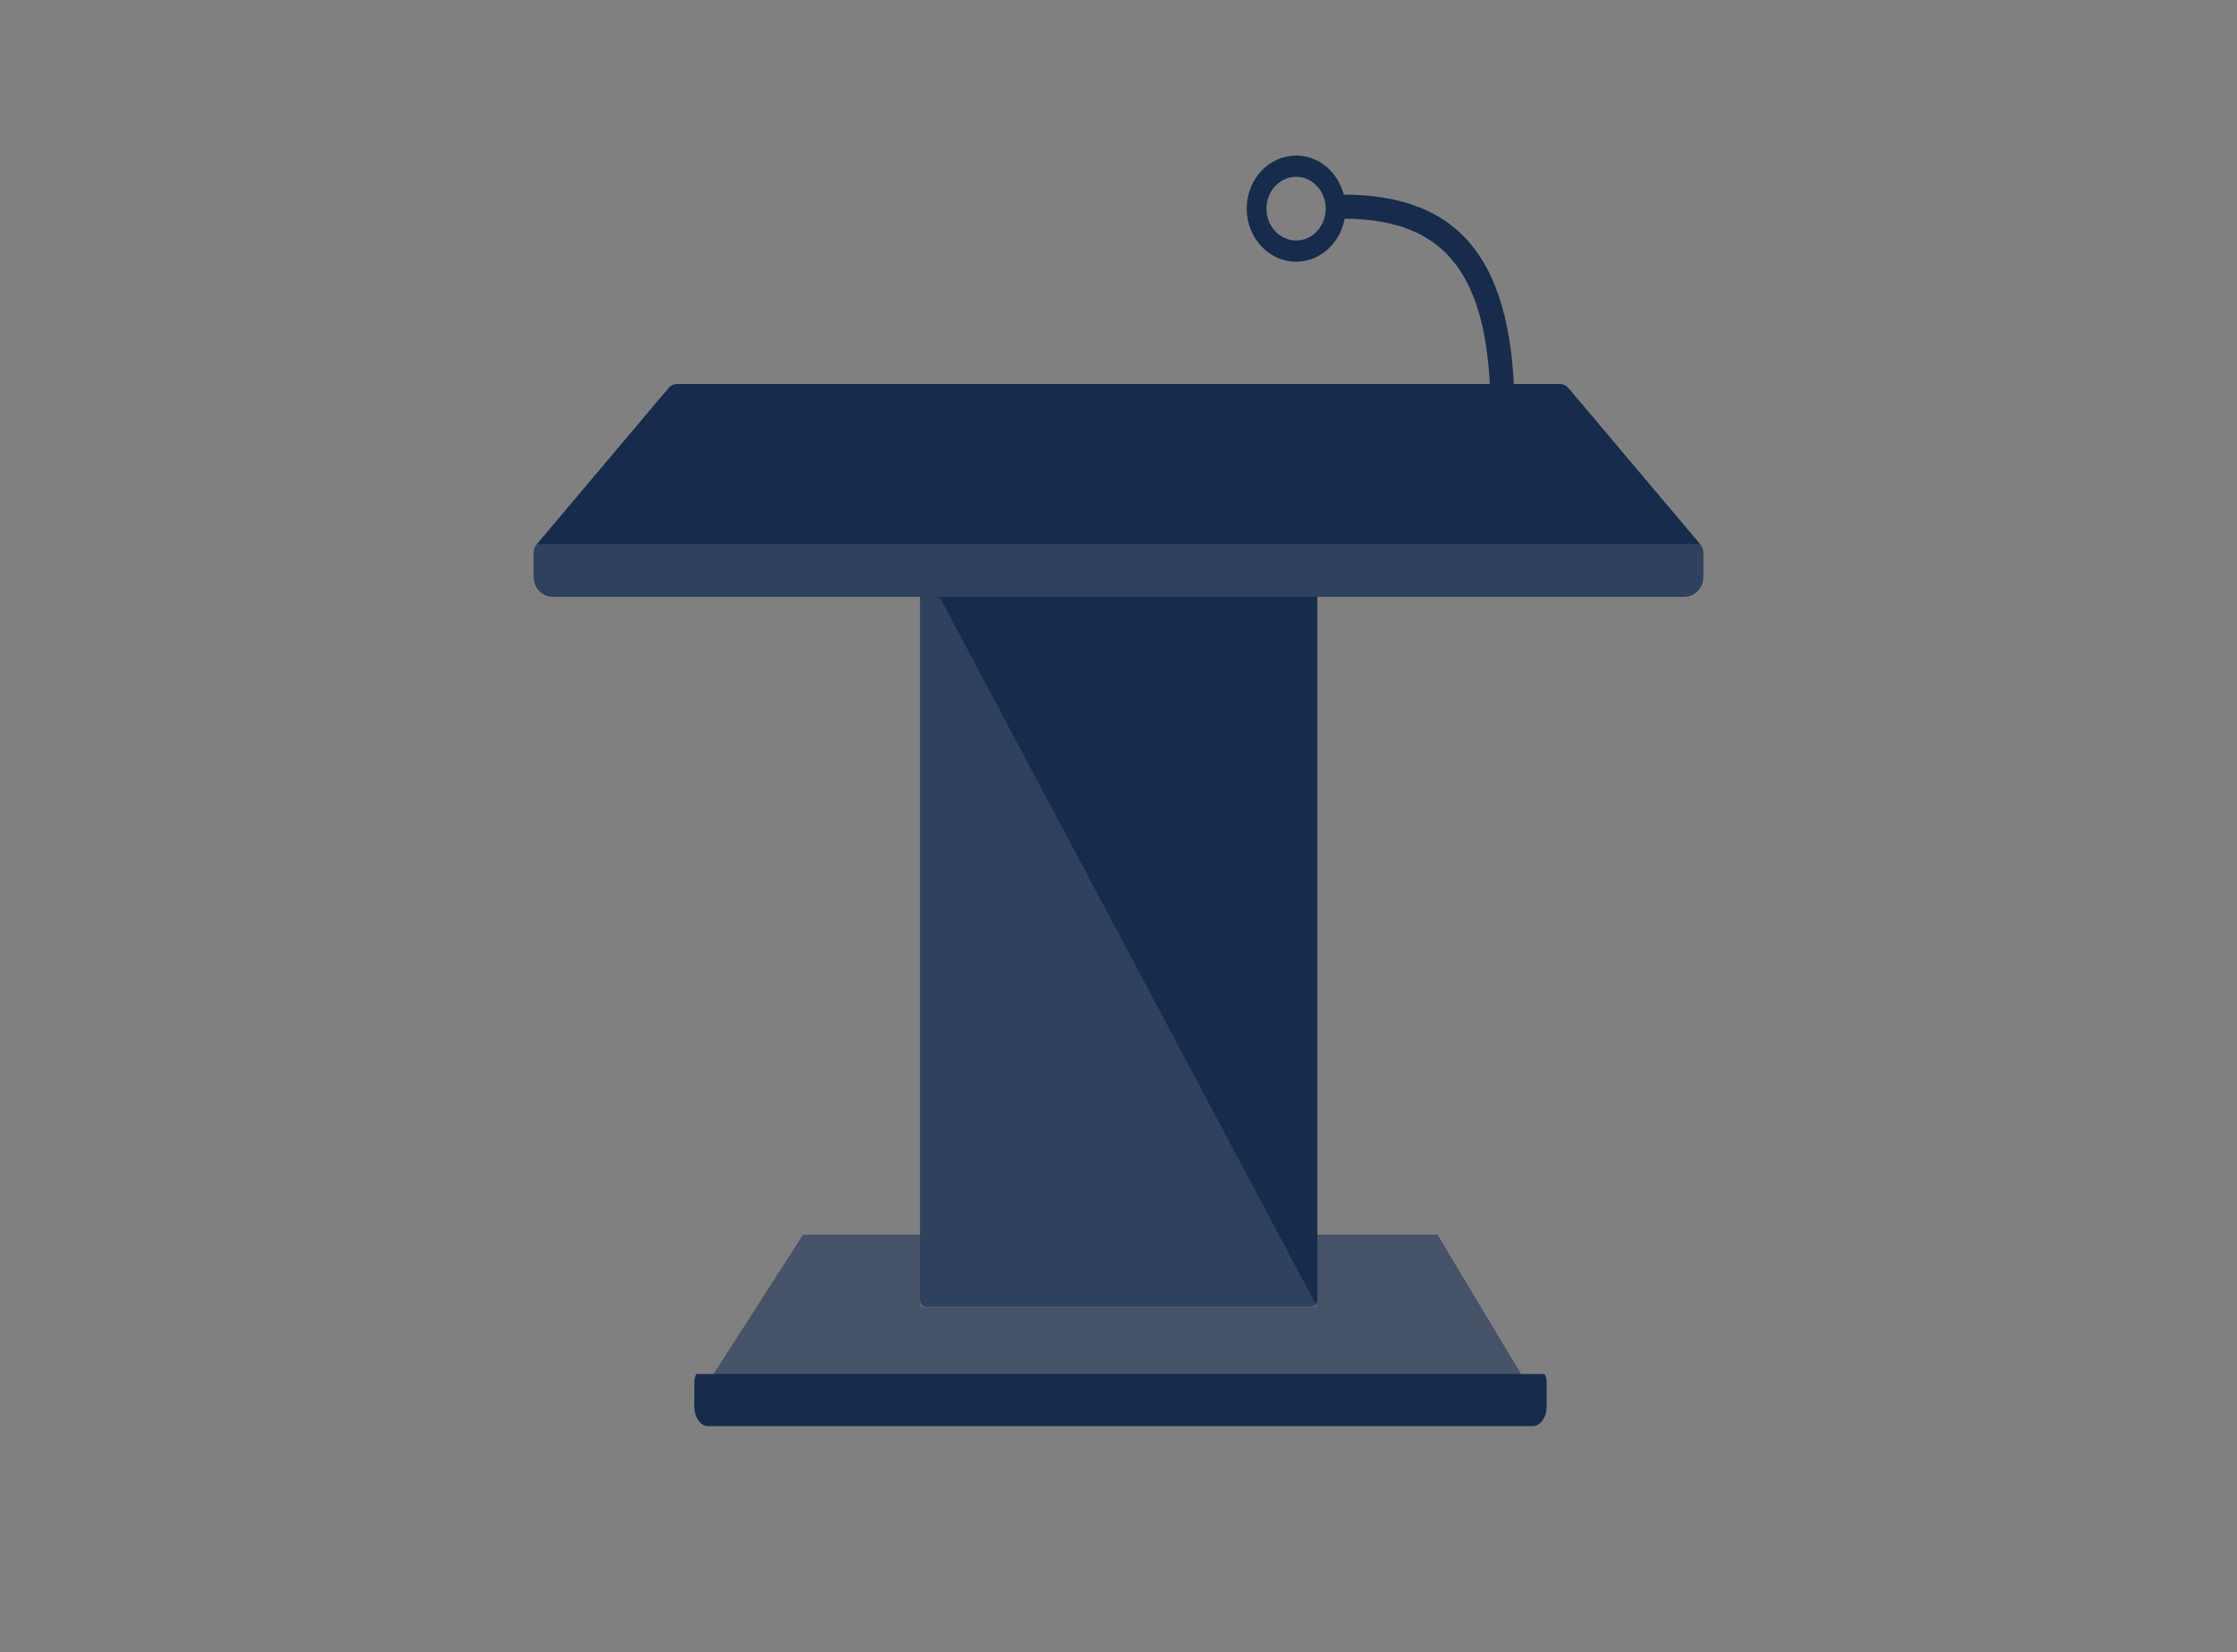 <?xml version="1.0" encoding="UTF-8" standalone="no"?>
<svg width="612px" height="452px" viewBox="0 0 612 452" version="1.1" xmlns="http://www.w3.org/2000/svg" xmlns:xlink="http://www.w3.org/1999/xlink">
    <rect x="0" y="0" width="612" height="452" fill="#808080" stroke="none"/>
    <!-- Generator: Sketch 41.2 (35397) - http://www.bohemiancoding.com/sketch -->
    <title>podium</title>
    <desc>Created with Sketch.</desc>
    <defs>
        <path d="M276.568,333.851 L250.239,291.054 C249.812,290.358 249.201,289.961 248.56,289.961 L72.535,289.961 C71.894,289.961 71.283,290.358 70.856,291.054 L44.527,333.851 C44.148,334.467 43.951,335.252 43.951,336.05 L43.949,342.634 C43.949,345.665 45.633,348.121 47.71,348.121 L157.538,348.121 L163.556,348.121 L273.384,348.121 C275.462,348.121 277.146,345.665 277.146,342.634 L277.146,336.05 C277.143,335.252 276.947,334.467 276.568,333.851 Z" id="path-1"></path>
        <mask id="mask-2" maskContentUnits="userSpaceOnUse" maskUnits="objectBoundingBox" x="0" y="0" width="233.196" height="58.161" fill="white">
            <use xlink:href="#path-1"></use>
        </mask>
    </defs>
    <g id="icons" stroke="none" stroke-width="1" fill="none" fill-rule="evenodd">
        <g id="podium">
            <g id="podium-blue" transform="translate(146, 42)">
                <g id="podium-white">
                    <g id="Epic-Concept">
                        <g id="podium-white">
                            <g id="Group">
                                <use id="Shape-Copy-2" stroke="#172C4C" mask="url(#mask-2)" stroke-width="12" xlink:href="#path-1"></use>
                                <polygon id="Rectangle" fill="#2D405E" opacity="0.7" points="73.697 295.758 247.273 295.758 270.545 334.545 47.515 336.485"></polygon>
                                <path d="M276.568,333.851 L44.527,333.851 C44.148,334.467 43.951,335.252 43.951,336.05 L43.949,342.634 C43.949,345.665 45.633,348.121 47.71,348.121 L157.538,348.121 L163.556,348.121 L273.384,348.121 C275.462,348.121 277.146,345.665 277.146,342.634 L277.146,336.05 C277.143,335.252 276.947,334.467 276.568,333.851 Z M269.831,332.758 L155.282,332.758 L51.264,332.758 L269.831,332.758 Z" id="Shape-Copy-3" fill="#172C4C"></path>
                                <path d="M107.561,315.444 C106.531,315.444 105.697,314.468 105.697,313.246 L105.697,121.212 L214.397,121.212 L214.397,313.248 C214.397,314.462 213.569,315.446 212.533,315.446 L107.561,315.444 Z" id="Shape" fill="#172C4C"></path>
                                <path d="M105.697,315.577 L105.697,121.212 L214.397,121.212 L111.011,315.577 L105.697,315.577 Z" id="Shape-Copy" fill="#FCFEFF" opacity="0.1" transform="translate(160.047, 218.395) scale(1, -1) translate(-160.047, -218.395) "></path>
                                <path d="M268.387,71.584 L261.818,71.584 C261.818,33.176 249.775,17.813 221.31,17.813 L221.31,11.229 C254.154,11.229 268.387,29.884 268.387,71.584 Z" id="Shape" fill="#172C4C"></path>
                                <path d="M208.589,29.591 C201.138,29.591 195.076,23.077 195.076,15.07 C195.076,7.063 201.138,0.549 208.589,0.549 C216.041,0.549 222.103,7.063 222.103,15.07 C222.103,23.077 216.041,29.591 208.589,29.591 Z M208.589,6.357 C204.118,6.357 200.481,10.265 200.481,15.07 C200.481,19.874 204.118,23.783 208.589,23.783 C213.061,23.783 216.697,19.874 216.697,15.07 C216.697,10.265 213.061,6.357 208.589,6.357 Z" id="Shape" fill="#172C4C"></path>
                                <path d="M319.997,109.137 C319.997,108.339 319.727,107.553 319.207,106.937 L283.078,64.124 C282.492,63.428 281.654,63.03 280.774,63.03 L39.226,63.03 C38.346,63.03 37.508,63.428 36.922,64.124 L0.793,106.937 C0.273,107.553 0.003,108.339 0.003,109.137 L0,109.137 L0,115.723 C0,118.755 2.31,121.212 5.161,121.212 L155.871,121.212 L164.129,121.212 L314.839,121.212 C317.69,121.212 320,118.755 320,115.723 L320,109.137 L319.997,109.137 Z" id="Combined-Shape" fill="#172C4C"></path>
                                <path d="M319.207,106.79 L0.793,106.79 C0.273,107.406 0.003,108.191 0.003,108.989 L0,115.573 C0,118.604 2.31,121.06 5.161,121.06 L155.871,121.06 L164.129,121.06 L314.839,121.06 C317.69,121.06 320,118.604 320,115.573 L320,108.989 C319.997,108.191 319.727,107.406 319.207,106.79 Z" id="Shape-Copy-3" fill="#FCFEFF" opacity="0.1"></path>
                            </g>
                        </g>
                    </g>
                </g>
            </g>
        </g>
    </g>
</svg>